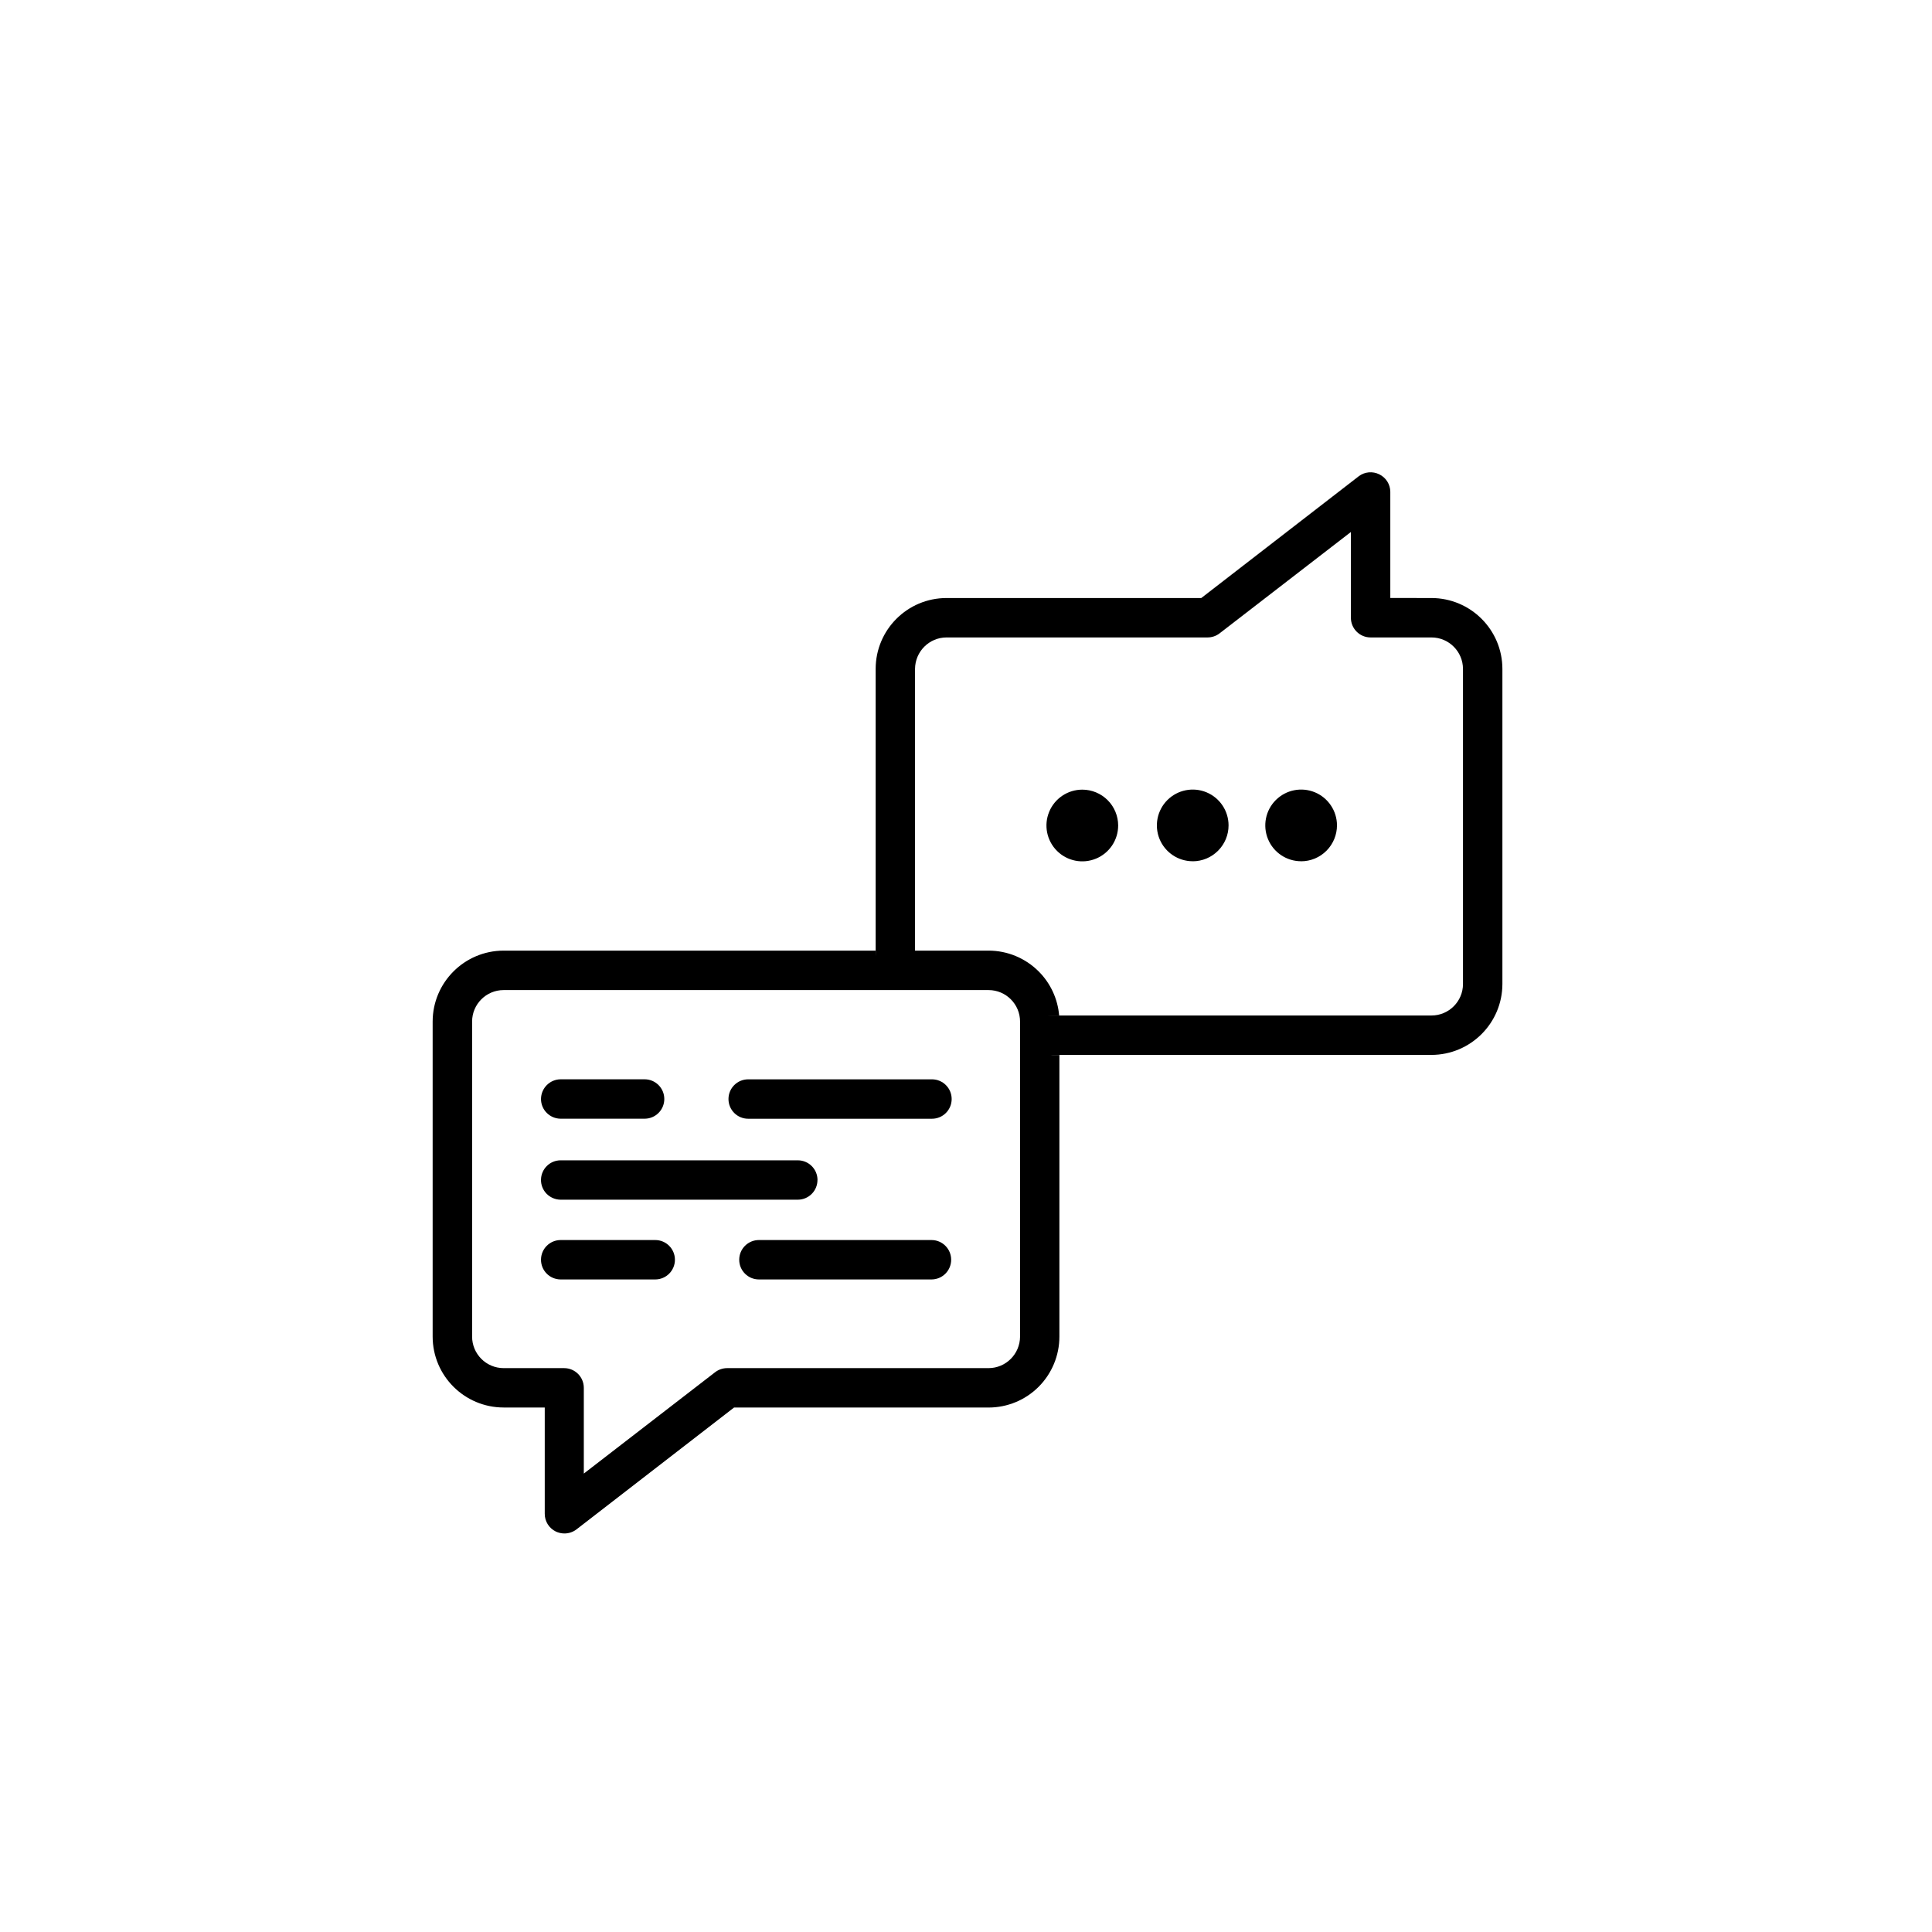 <svg xmlns="http://www.w3.org/2000/svg" id="Layer_1" viewBox="0 0 500 500"><defs><style>.cls-1{stroke-width:0px;}</style></defs><path class="cls-1" d="M342.49,220.03v-.08s0,0,0,0c0,.02,0,.05,0,.07h0Z"></path><path class="cls-1" d="M241.06,320.92h-44.65c-2.82,0-5.1,2.28-5.1,5.1s2.28,5.1,5.1,5.1h44.65c2.82,0,5.1-2.28,5.1-5.1s-2.28-5.1-5.1-5.1Z"></path><path class="cls-1" d="M321.01,220.03v-.13s-.02.04-.02.05c0,.02,0,.05,0,.07h.01Z"></path><path class="cls-1" d="M336.73,222.9c2.47,0,4.84-.99,6.58-2.75,1.73-1.75,2.7-4.1,2.7-6.56-.01-3.73-2.26-7.1-5.71-8.54-3.47-1.44-7.46-.65-10.12,2-2.66,2.65-3.45,6.64-2.02,10.11,1.43,3.47,4.81,5.73,8.57,5.73Z"></path><path class="cls-1" d="M362.02,220.03v-.13s-.02.03-.02.05c0,.03,0,.05,0,.08h.01Z"></path><path class="cls-1" d="M388.82,173.12c-.01-10.13-8.22-18.33-18.35-18.35h0s-10.66-.01-10.66-.01v-27.48c-.01-1.92-1.11-3.67-2.84-4.52-1.72-.85-3.78-.68-5.31.48l-40.77,31.53h-65.92c-10.13,0-18.35,8.21-18.35,18.35v78.86h10.19v-78.86c.03-4.5,3.66-8.14,8.15-8.15h67.55c1.12,0,2.23-.37,3.12-1.06l33.98-26.23v22.19c0,2.82,2.28,5.1,5.1,5.1h15.76c4.5.01,8.14,3.66,8.15,8.15v81.54c0,4.5-3.66,8.15-8.15,8.15h-105.36c.04.52,1.71,1.03,1.71,1.56l-1.63,8.64h105.28c10.13-.03,18.33-8.23,18.35-18.35v-81.54h0Z"></path><path class="cls-1" d="M211.57,305.39c0-2.82-2.28-5.1-5.1-5.1h-61.4c-2.73.01-4.97,2.19-5.06,4.93h0c-.05,1.38.47,2.7,1.41,3.69.96.99,2.27,1.55,3.64,1.57h61.4c2.82,0,5.1-2.28,5.1-5.1Z"></path><path class="cls-1" d="M308.67,222.9c2.47,0,4.84-.99,6.58-2.75,1.73-1.75,2.71-4.1,2.7-6.56-.01-3.73-2.25-7.1-5.71-8.54-3.46-1.44-7.46-.65-10.12,2-2.65,2.65-3.45,6.64-2.02,10.11,1.44,3.47,4.82,5.73,8.57,5.73Z"></path><path class="cls-1" d="M283.65,222.21c3.46-1.43,5.73-4.81,5.73-8.57,0-2.45-.98-4.82-2.72-6.56-1.74-1.74-4.11-2.72-6.56-2.72h0c-3.76,0-7.14,2.26-8.57,5.73-1.44,3.47-.64,7.46,2.01,10.11,2.65,2.65,6.64,3.45,10.11,2.01Z"></path><path class="cls-1" d="M241.19,279.33h-47.56c-2.82,0-5.1,2.28-5.1,5.1s2.28,5.1,5.1,5.1h47.56c2.82,0,5.1-2.28,5.1-5.1s-2.28-5.1-5.1-5.1Z"></path><path class="cls-1" d="M301.48,220.03h-.01s0,0,0,0h.01Z"></path><path class="cls-1" d="M267.43,267.91c0-2.82,2.28-5.1,5.1-5.1h1.58c-.37-4.3-2.23-8.34-5.3-11.41-3.44-3.44-8.1-5.38-12.97-5.38h-19.04v.06c0,2.82-2.28,5.1-5.1,5.1s-5.1-2.28-5.1-5.1v-.06h-96.28c-10.13.03-18.33,8.23-18.35,18.35v81.54c.01,10.13,8.22,18.33,18.35,18.35h10.66v27.5c-.01,1.95,1.1,3.73,2.85,4.59.7.33,1.47.51,2.24.51,1.13,0,2.24-.37,3.13-1.06l40.77-31.53h65.85c4.87,0,9.53-1.92,12.97-5.36,3.44-3.44,5.38-8.12,5.38-12.98v-72.9h-1.66c-2.82,0-5.1-2.28-5.1-5.1ZM263.99,345.92c-.03,4.5-3.66,8.14-8.15,8.15h-67.65c-1.12,0-2.23.37-3.12,1.06l-33.98,26.23v-22.19c0-2.82-2.28-5.1-5.1-5.1h-15.66c-4.5-.01-8.14-3.66-8.15-8.15h0v-81.54c0-4.5,3.66-8.15,8.15-8.15h125.51c4.5,0,8.15,3.66,8.15,8.15v81.54Z"></path><path class="cls-1" d="M145.07,289.52h21.75c2.82,0,5.1-2.28,5.1-5.1s-2.28-5.1-5.1-5.1h-21.71c-2.8.01-5.08,2.28-5.1,5.1h0c0,2.8,2.26,5.07,5.06,5.1Z"></path><path class="cls-1" d="M169.57,320.92h-24.46c-2.82,0-5.1,2.28-5.1,5.1s2.26,5.07,5.06,5.1h24.5c2.82,0,5.1-2.28,5.1-5.1s-2.28-5.1-5.1-5.1Z"></path></svg>